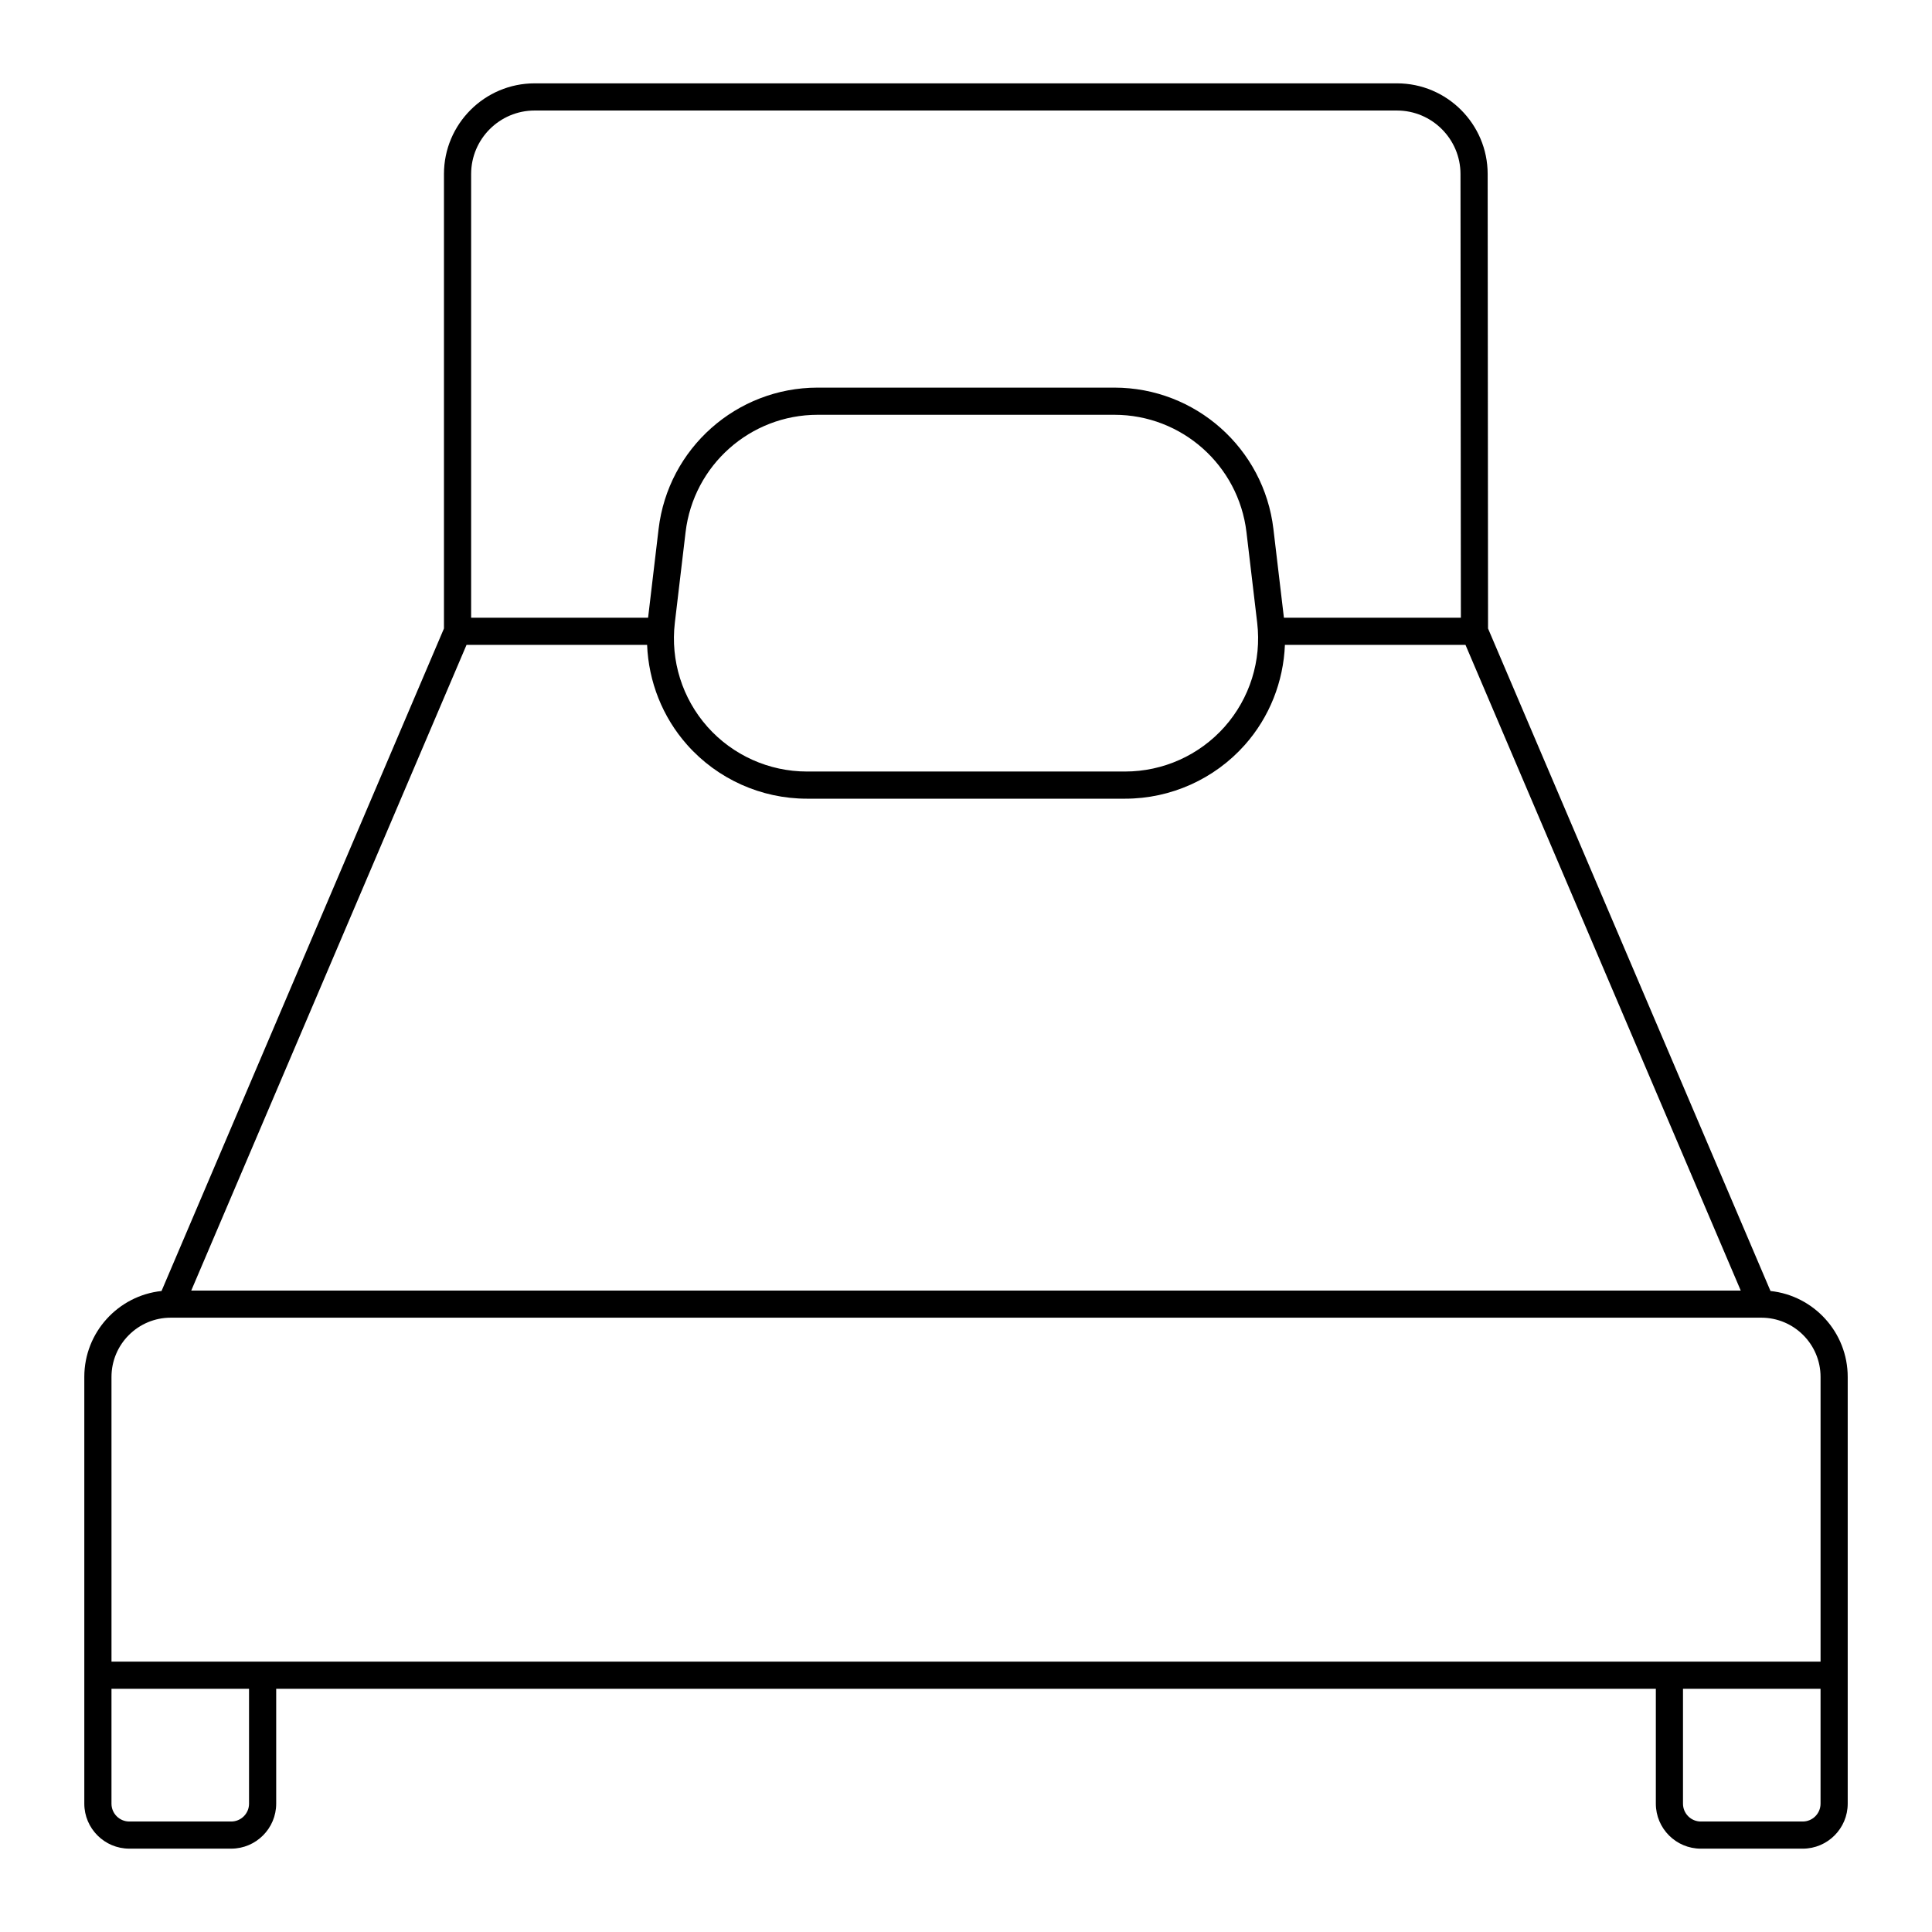 <?xml version="1.0" encoding="UTF-8"?>
<!-- Uploaded to: SVG Repo, www.svgrepo.com, Generator: SVG Repo Mixer Tools -->
<svg fill="#000000" width="800px" height="800px" version="1.1" viewBox="144 144 512 512" xmlns="http://www.w3.org/2000/svg">
 <path d="m613.2 486.13-74.852-175.57-0.102-120.46c-0.012-13.238-10.789-24.012-24.031-24.012h-228.53c-13.254 0-24.031 10.781-24.031 24.031v120.44l-74.848 175.57c-11.484 1.219-20.465 10.961-20.465 22.766v113.09c0 6.578 5.348 11.926 11.926 11.926h27c6.574 0 11.926-5.348 11.926-11.926v-30.445l365.62 0.004v30.445c0 6.574 5.348 11.926 11.926 11.926h27c6.574 0 11.922-5.348 11.922-11.926v-113.09c0-11.805-8.977-21.547-20.461-22.77zm-327.51-312.84h228.52c9.277 0 16.828 7.547 16.836 16.824l0.102 117.59h-46.895l-2.785-23.52c-2.527-21.359-20.648-37.461-42.152-37.461h-78.625c-21.504 0-39.625 16.102-42.156 37.457l-2.785 23.52h-46.895v-117.58c0-9.281 7.551-16.832 16.832-16.832zm37.148 135.77 2.848-24.031c2.102-17.734 17.148-31.105 35.008-31.105h78.625c17.859 0 32.906 13.371 35.008 31.105l2.844 24.031c1.184 9.996-1.969 20.043-8.652 27.566-6.684 7.519-16.289 11.836-26.355 11.836h-84.316c-10.062 0-19.664-4.316-26.352-11.836-6.684-7.523-9.84-17.57-8.656-27.566zm-55.203 5.844h47.855c0.391 9.73 4.07 19.129 10.625 26.504 8.047 9.059 19.613 14.254 31.73 14.254h84.316c12.117 0 23.684-5.195 31.734-14.254 6.555-7.379 10.23-16.773 10.621-26.504h47.855l72.945 171.11-410.63-0.004zm-94.09 194c0-8.66 7.043-15.703 15.703-15.703h421.52c8.656 0 15.699 7.043 15.699 15.703v75.449h-452.92zm36.453 113.09c0 2.609-2.121 4.727-4.727 4.727h-27c-2.606 0-4.727-2.117-4.727-4.727v-30.445h36.453zm411.74 4.727h-27c-2.606 0-4.727-2.117-4.727-4.727v-30.445h36.453v30.445c0 2.609-2.121 4.727-4.727 4.727z"/>
</svg>